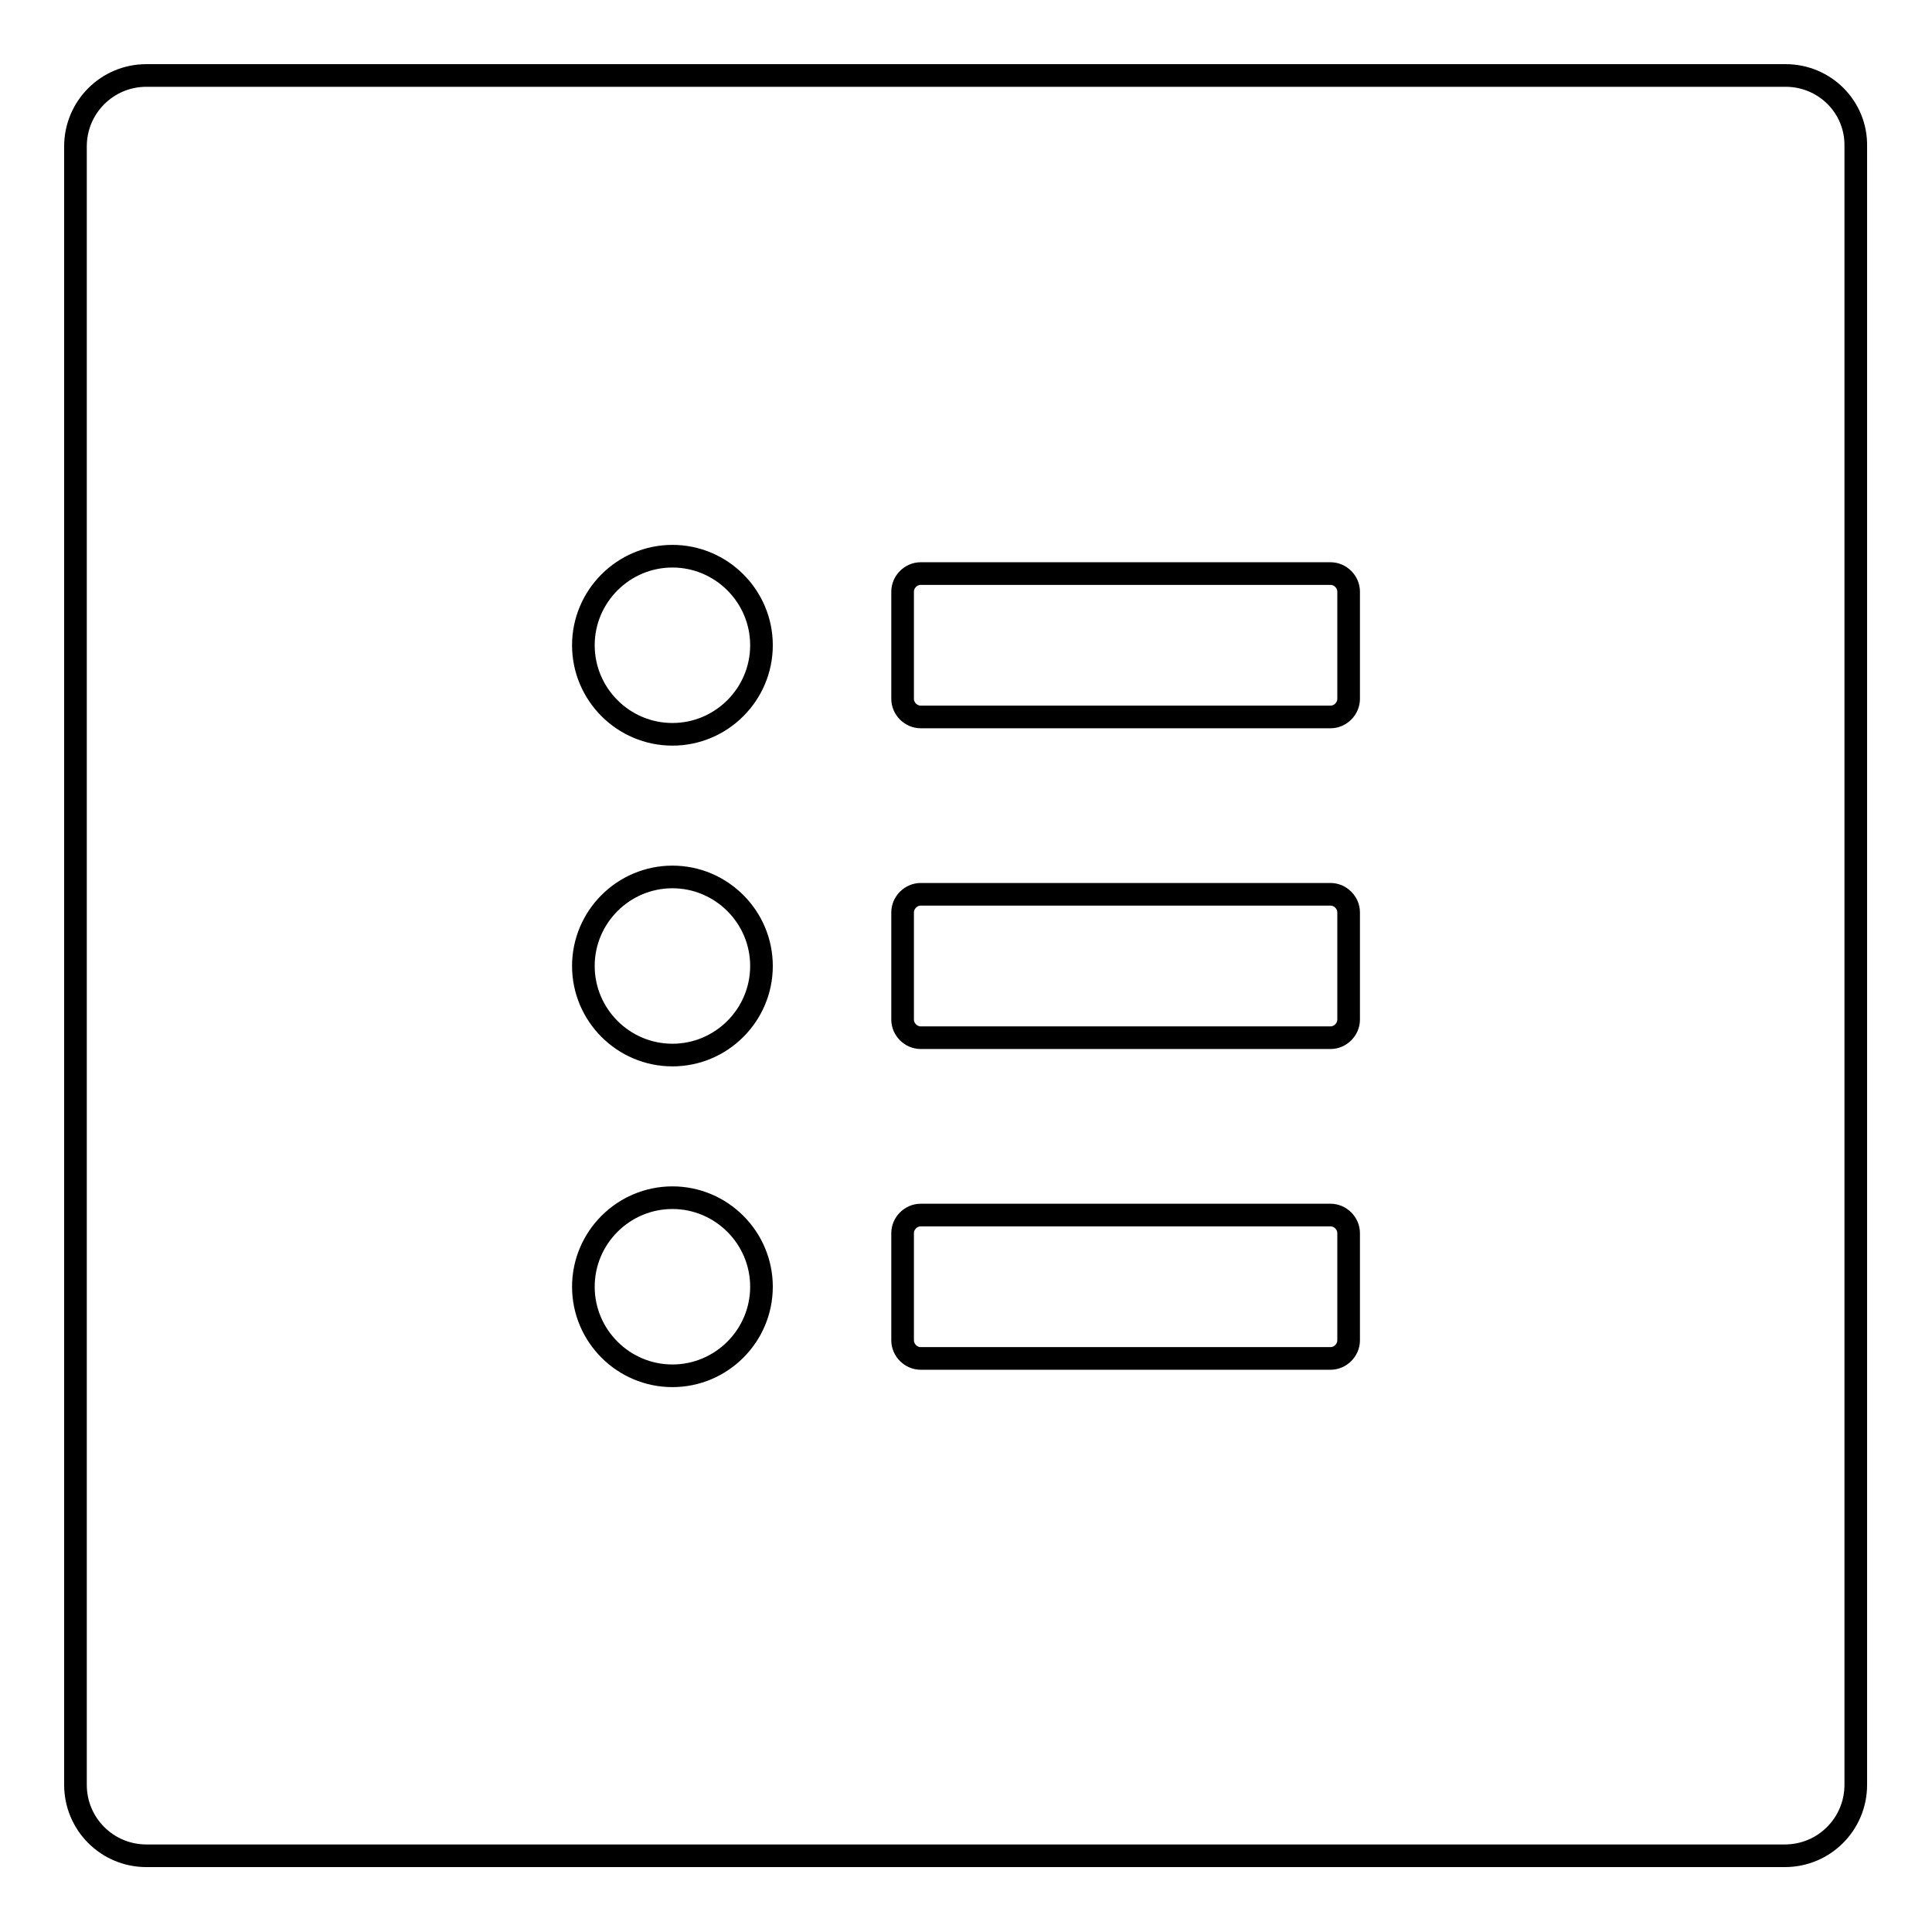 <?xml version="1.0" encoding="utf-8"?>
<!-- Svg Vector Icons : http://www.onlinewebfonts.com/icon -->
<!DOCTYPE svg PUBLIC "-//W3C//DTD SVG 1.1//EN" "http://www.w3.org/Graphics/SVG/1.1/DTD/svg11.dtd">
<svg version="1.1" xmlns="http://www.w3.org/2000/svg" xmlns:xlink="http://www.w3.org/1999/xlink" x="0px" y="0px" viewBox="0 0 256 256" enable-background="new 0 0 256 256" xml:space="preserve">
<g> <path stroke-width="3" fill-opacity="0" stroke="#000000"  d="M236.6,10H19.4c-5.2,0-9.4,4.2-9.4,9.4v217.1c0,5.2,4.2,9.4,9.4,9.4h217.1c5.2,0,9.4-4.2,9.4-9.4V19.4 C246,14.2,241.8,10,236.6,10z M89.1,182.3c-6.5,0-11.8-5.3-11.8-11.8c0-6.5,5.3-11.8,11.8-11.8s11.8,5.3,11.8,11.8 C100.9,177,95.6,182.3,89.1,182.3z M89.1,139.8c-6.5,0-11.8-5.3-11.8-11.8s5.3-11.8,11.8-11.8s11.8,5.3,11.8,11.8 S95.6,139.8,89.1,139.8z M89.1,97.3c-6.5,0-11.8-5.3-11.8-11.8s5.3-11.8,11.8-11.8s11.8,5.3,11.8,11.8S95.6,97.3,89.1,97.3z  M178.7,177.6c0,1.3-1.1,2.4-2.4,2.4h-54.3c-1.3,0-2.4-1.1-2.4-2.4v-14.2c0-1.3,1.1-2.4,2.4-2.4h54.3c1.3,0,2.4,1.1,2.4,2.4V177.6z  M178.7,135.1c0,1.3-1.1,2.4-2.4,2.4h-54.3c-1.3,0-2.4-1.1-2.4-2.4v-14.2c0-1.3,1.1-2.4,2.4-2.4h54.3c1.3,0,2.4,1.1,2.4,2.4V135.1z  M178.7,92.6c0,1.3-1.1,2.4-2.4,2.4h-54.3c-1.3,0-2.4-1.1-2.4-2.4V78.4c0-1.3,1.1-2.4,2.4-2.4h54.3c1.3,0,2.4,1.1,2.4,2.4V92.6z"/></g>
</svg>